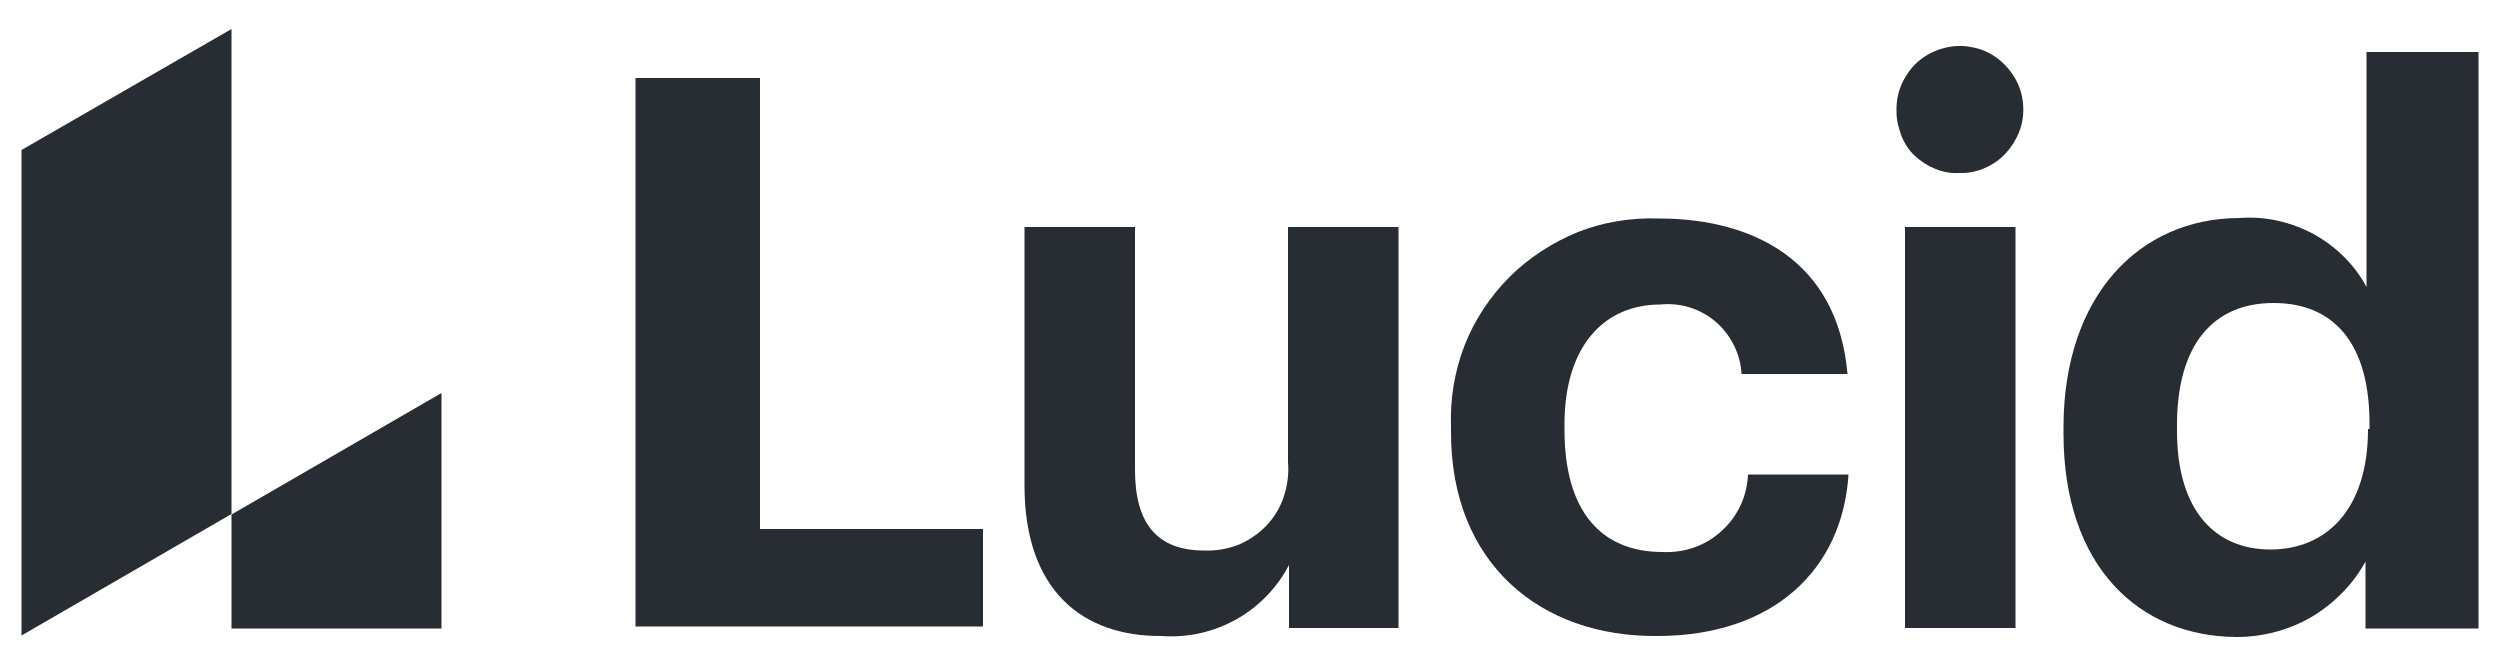 <?xml version="1.0" encoding="utf-8"?>
<!-- Generator: Adobe Illustrator 26.3.1, SVG Export Plug-In . SVG Version: 6.00 Build 0)  -->
<svg version="1.1" id="Layer_1" xmlns="http://www.w3.org/2000/svg" xmlns:xlink="http://www.w3.org/1999/xlink" x="0px" y="0px"
	 viewBox="0 0 500 133.2" style="enable-background:new 0 0 500 133.2;" xml:space="preserve">
<style type="text/css">
	.st0{fill:#282C33;}
</style>
<path class="st0" d="M46.3,5.8L4.3,30v97.1l42-24.3V5.8z"/>
<path class="st0" d="M88.3,125.6v-47l-42,24.3v22.8H88.3z"/>
<path class="st0" d="M127.2,15.6h24.8v90.2h44.6v19.5h-69.5V15.6z"/>
<path class="st0" d="M204.9,97.1V45.4h22.1V94c0,10.9,4.6,16.1,13.8,16.1c2.3,0.1,4.6-0.3,6.8-1.1c2.1-0.9,4.1-2.2,5.7-3.9
	c1.6-1.7,2.8-3.7,3.5-5.9c0.7-2.2,1-4.5,0.8-6.8V45.4h22.1v80.2h-21.9V113c-2.4,4.6-6.1,8.4-10.6,10.9c-4.5,2.5-9.7,3.7-14.9,3.3
	C216.5,127.3,204.9,118.1,204.9,97.1z"/>
<path class="st0" d="M290.2,86.5v-1.2c-0.2-5.5,0.7-11,2.7-16.2c2-5.1,5.1-9.8,9-13.7c3.9-3.9,8.6-6.9,13.7-9
	c5.1-2,10.6-2.9,16.2-2.7c18.4,0,35.7,8.1,37.7,31.1h-21.2c-0.1-2-0.6-3.9-1.5-5.7c-0.9-1.8-2.1-3.4-3.6-4.7
	c-1.5-1.3-3.3-2.3-5.2-2.9c-1.9-0.6-3.9-0.8-5.9-0.6c-11.5,0-19.2,8.6-19.2,23.9v1.2c0,16.1,7.2,24.4,19.6,24.4
	c2.1,0.1,4.3-0.2,6.3-0.9c2-0.7,3.9-1.8,5.5-3.3c1.6-1.4,2.9-3.2,3.8-5.1c0.9-1.9,1.4-4.1,1.5-6.2h20.1c-1.2,19-15,32.3-38.3,32.3
	C308.1,127.4,290.2,112.7,290.2,86.5z"/>
<path class="st0" d="M379.3,22.4c-0.1-2.5,0.5-5,1.9-7.2c1.3-2.2,3.3-3.9,5.6-4.9c2.3-1,4.9-1.4,7.4-0.9c2.5,0.4,4.8,1.6,6.6,3.4
	c1.8,1.8,3.1,4,3.6,6.5c0.5,2.5,0.3,5.1-0.7,7.4c-1,2.3-2.6,4.4-4.7,5.8c-2.1,1.4-4.6,2.2-7.1,2.1c-1.6,0.1-3.3-0.2-4.8-0.8
	c-1.5-0.6-2.9-1.5-4.1-2.6s-2.1-2.5-2.7-4C379.7,25.6,379.3,24,379.3,22.4z M381,45.4h22.1v80.2H381V45.4z"/>
<path class="st0" d="M412.7,86.7v-1.2c0-26.4,15.2-41.9,35.3-41.9c5.1-0.4,10.2,0.8,14.7,3.2c4.5,2.5,8.2,6.1,10.6,10.6v-47h22.4
	v115.3h-22.6v-13.4c-2.5,4.6-6.3,8.4-10.8,11.1c-4.5,2.6-9.7,4-15,4C427.9,127.3,412.7,113.4,412.7,86.7z M473.9,85.9v-1.2
	c0-16-7.1-24.1-19.2-24.1c-12.1,0-19.3,8.4-19.3,24.4v1.2c0,16,7.7,23.7,18.7,23.7c11,0,19.5-7.8,19.5-24.1H473.9z"/>
</svg>
